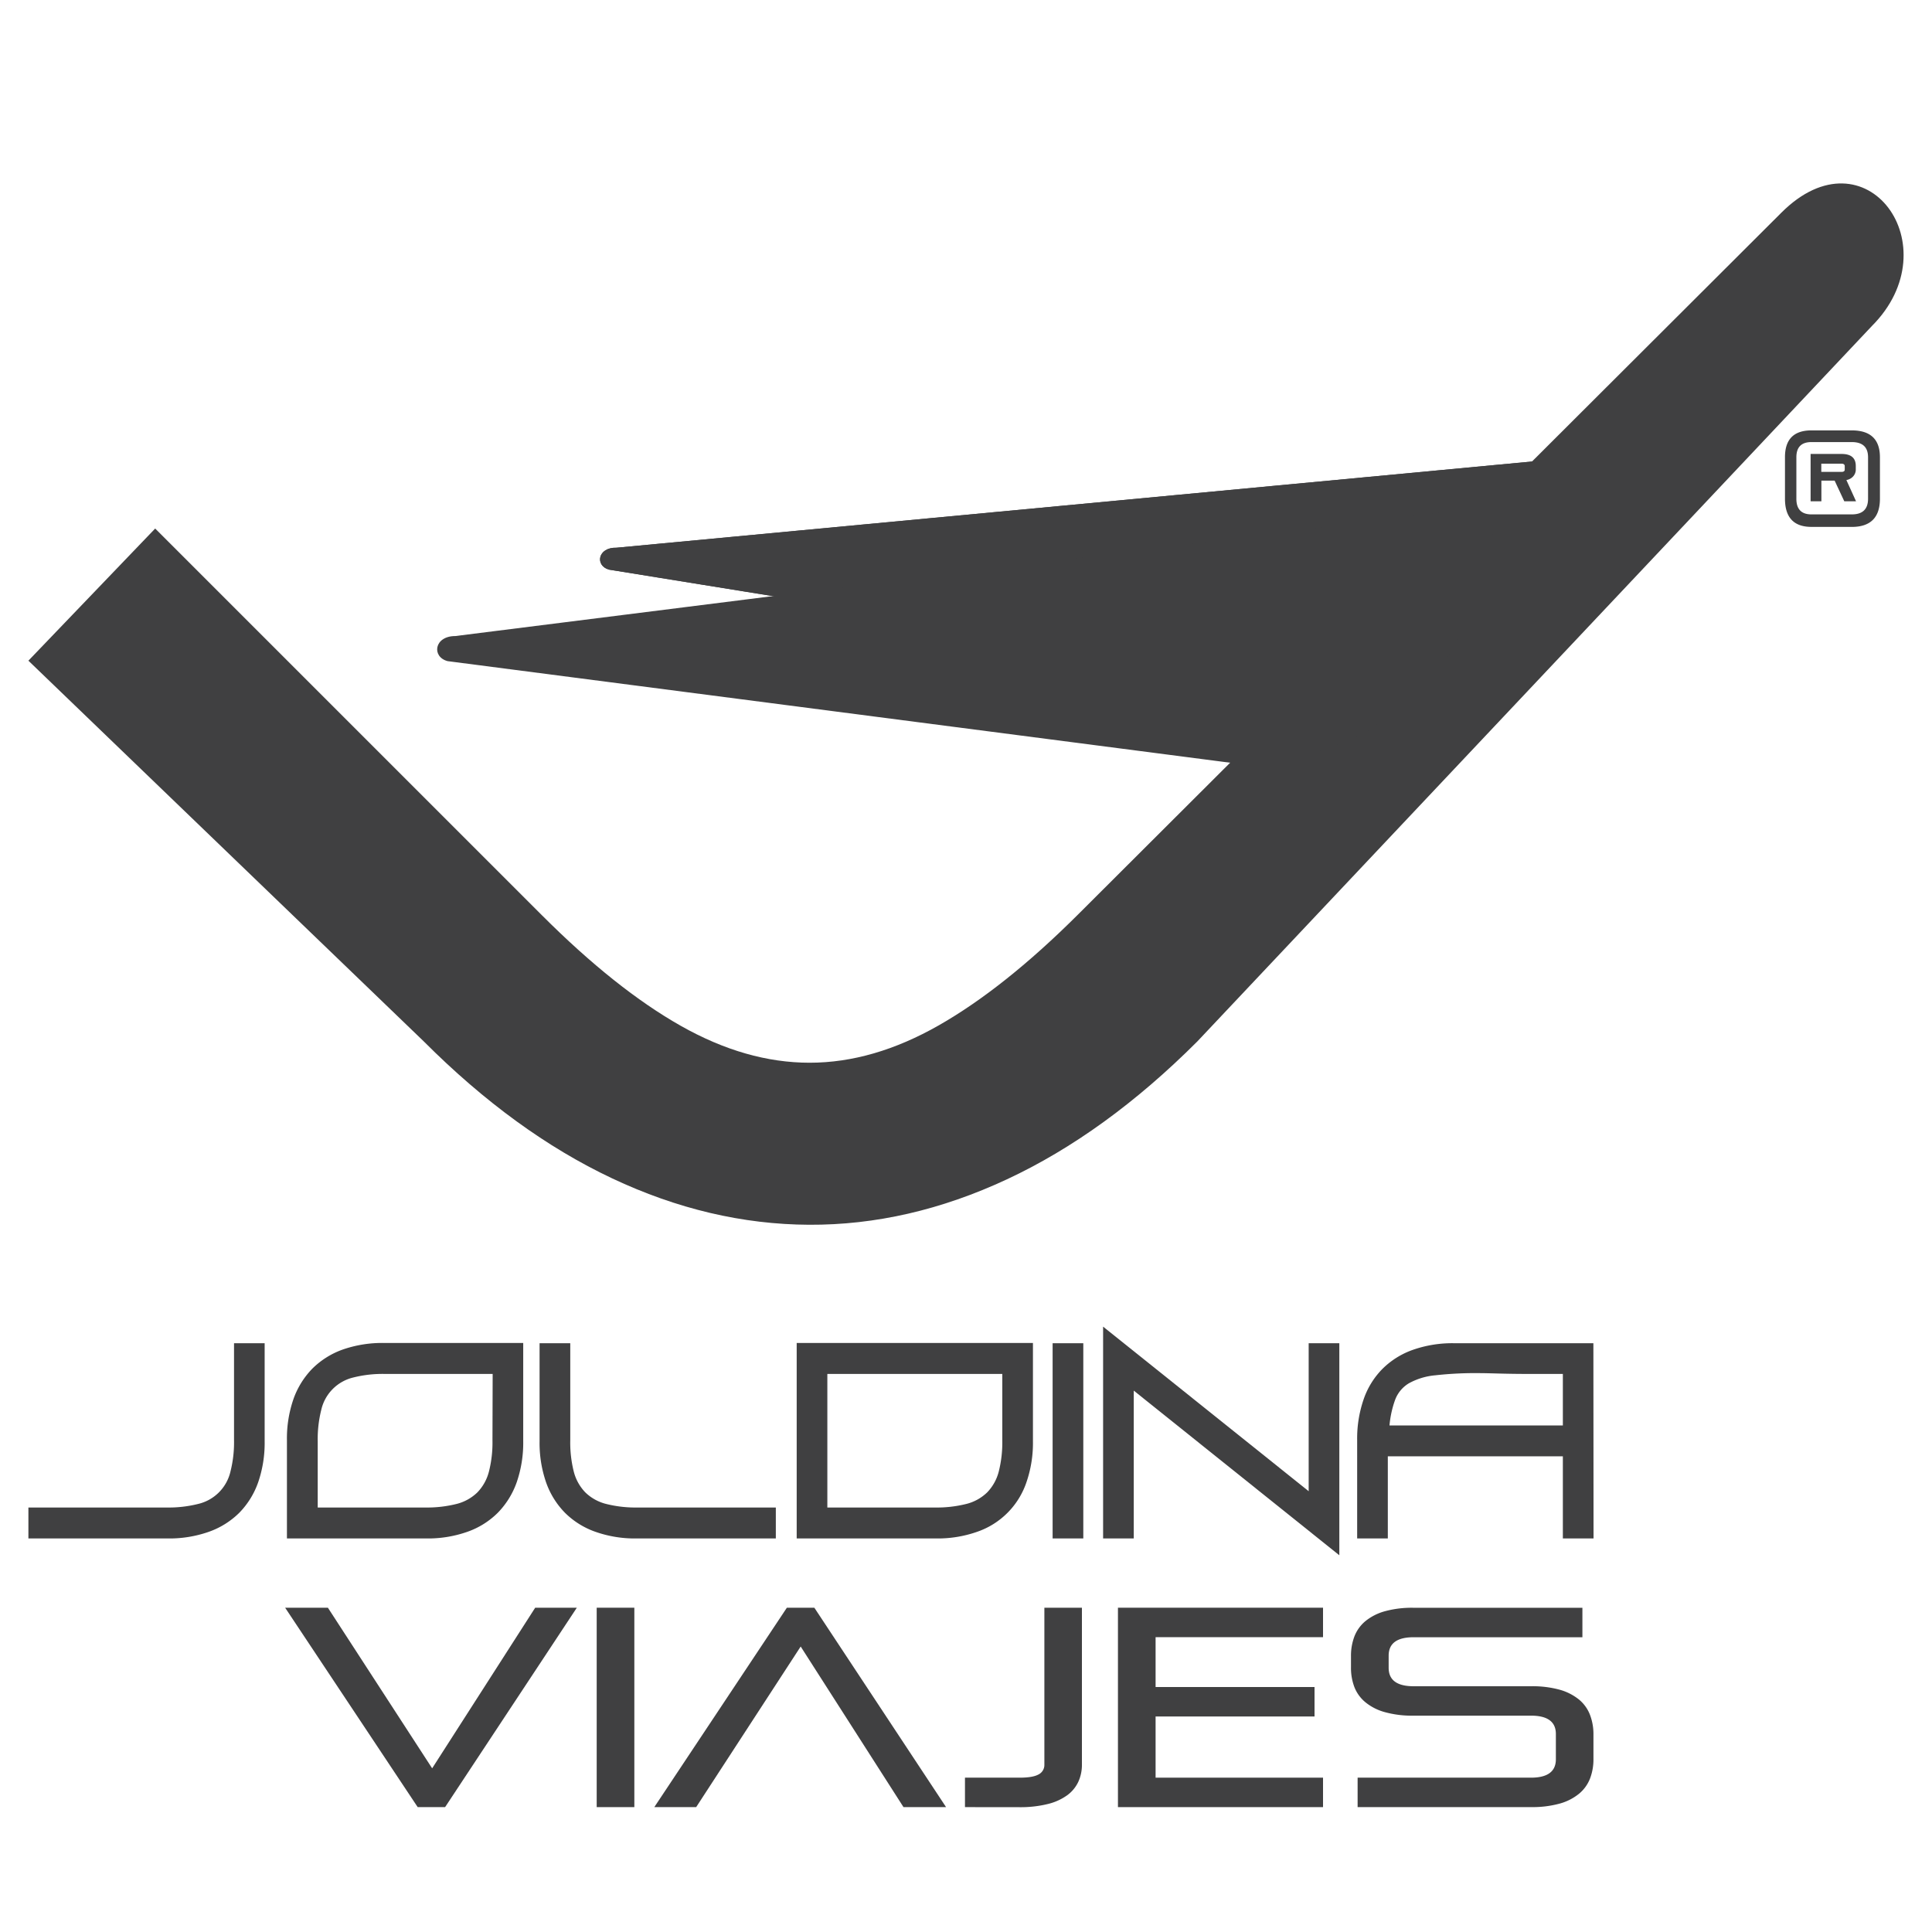 <svg xmlns="http://www.w3.org/2000/svg" id="Layer_1" data-name="Layer 1" viewBox="0 0 600 600"><defs><style>.cls-1{fill:#404041;}</style></defs><title>Untitled-4</title><path class="cls-1" d="M191.46,170.1l286.72-27s-1.11,30.4-22.64,50.65S406.38,212,406.38,212l-217.27-35.1C184.72,175.65,185.61,169.93,191.46,170.1Z"></path><path class="cls-1" d="M191.46,170.1l286.72-27s-1.11,30.4-22.64,50.65S406.38,212,406.38,212l-217.27-35.1C184.72,175.65,185.61,169.93,191.46,170.1Z"></path><path class="cls-1" d="M129.72,561.22,88.55,499.29h13.28l32.38,49.88,32-49.88h12.93l-40.91,61.93Z"></path><path class="cls-1" d="M185.31,561.22V499.29H197v61.93Z"></path><path class="cls-1" d="M280.59,561.22l-31.93-49.88L216.2,561.22h-13l41.17-61.93h8.53l40.91,61.93Z"></path><path class="cls-1" d="M299.68,561.22v-9.15h17c2.7,0,4.65-.33,5.85-1a3.28,3.28,0,0,0,1.81-3V499.29H336V548a12.62,12.62,0,0,1-1.11,5.33,10.91,10.91,0,0,1-3.43,4.18,17.22,17.22,0,0,1-6,2.73,35.34,35.34,0,0,1-8.8,1Z"></path><path class="cls-1" d="M347.19,561.22V499.29h63.69v9.15h-52v15.48h49.36v9.15H358.88v19h52v9.15Z"></path><path class="cls-1" d="M421.62,561.22v-9.15h53.83q7.74,0,7.74-5.72v-7.83q0-5.71-7.74-5.71H439a31.46,31.46,0,0,1-9-1.11,16.32,16.32,0,0,1-6-3.08,11.61,11.61,0,0,1-3.39-4.7,16.77,16.77,0,0,1-1.05-6.07v-3.61a16.85,16.85,0,0,1,1.05-6,11.63,11.63,0,0,1,3.39-4.75,16.47,16.47,0,0,1,6-3.08,31.49,31.49,0,0,1,9-1.1h52.43v9.15H439q-7.74,0-7.74,5.72v3.78q0,5.71,7.74,5.72h36.42a31.88,31.88,0,0,1,9,1.09,16.61,16.61,0,0,1,6,3.08,11.49,11.49,0,0,1,3.38,4.75,16.69,16.69,0,0,1,1.06,6v7.65a16.58,16.58,0,0,1-1.06,6.08,11.53,11.53,0,0,1-3.38,4.7,16.31,16.31,0,0,1-6,3.08,31.85,31.85,0,0,1-9,1.1Z"></path><path class="cls-1" d="M82.19,417.15v30.47a37.58,37.58,0,0,1-2,12.68,25.66,25.66,0,0,1-5.86,9.49,25.4,25.4,0,0,1-9.49,5.93A36.92,36.92,0,0,1,52,477.78H8.82v-9.61H51.73a37.64,37.64,0,0,0,9.77-1.1A13.44,13.44,0,0,0,71.57,457a36.93,36.93,0,0,0,1.11-9.72V417.15Z"></path><path class="cls-1" d="M177.1,417.15V447.3a37,37,0,0,0,1.09,9.72,14.42,14.42,0,0,0,3.59,6.46,14.24,14.24,0,0,0,6.49,3.59,37.59,37.59,0,0,0,9.77,1.1h42.9v9.61H197.72a36.86,36.86,0,0,1-12.79-2.06,25.24,25.24,0,0,1-9.49-5.93,25.55,25.55,0,0,1-5.87-9.49,37.33,37.33,0,0,1-2-12.68V417.15Z"></path><path class="cls-1" d="M162.49,417.07v30.51a37.63,37.63,0,0,1-2,12.69,25.81,25.81,0,0,1-5.87,9.51,25.18,25.18,0,0,1-9.49,5.94,36.82,36.82,0,0,1-12.79,2.06H89.11V447.27a37.45,37.45,0,0,1,2-12.7,25.83,25.83,0,0,1,5.86-9.5,25.52,25.52,0,0,1,9.45-5.95,37.36,37.36,0,0,1,12.84-2.05ZM153,426.69H119.58a37.16,37.16,0,0,0-9.81,1.09,13.38,13.38,0,0,0-10,10.07,37.21,37.21,0,0,0-1.1,9.77v20.55H132a37.61,37.61,0,0,0,9.76-1.1,14.24,14.24,0,0,0,6.49-3.59,14.42,14.42,0,0,0,3.59-6.46,36.55,36.55,0,0,0,1.1-9.72Z"></path><path class="cls-1" d="M320.79,417.07v30.51a37.38,37.38,0,0,1-2,12.69,24.56,24.56,0,0,1-15.35,15.45,36.86,36.86,0,0,1-12.79,2.06H247.42V417.07Zm-9.52,9.62H256.94v41.48H290.3a37.64,37.64,0,0,0,9.77-1.1,14.23,14.23,0,0,0,6.5-3.59,14.44,14.44,0,0,0,3.6-6.46,37,37,0,0,0,1.1-9.72Z"></path><path class="cls-1" d="M336.43,477.78H326.9V417.15h9.53Z"></path><path class="cls-1" d="M415.94,483,352.1,431.87v45.91h-9.52V412l63.84,51.11V417.15h9.52Z"></path><path class="cls-1" d="M494.89,477.78h-9.53V452.27H431v25.51h-9.52V447.3a37.28,37.28,0,0,1,2-12.7,24.9,24.9,0,0,1,5.86-9.49,25.32,25.32,0,0,1,9.45-5.91,37.06,37.06,0,0,1,12.83-2.05h43.22Zm-9.53-51.09H475.12c-3.95,0-7.22-.06-9.82-.13s-4.54-.12-5.8-.12a112.13,112.13,0,0,0-13.75.67,20.82,20.82,0,0,0-8.2,2.48,10.1,10.1,0,0,0-4.23,5,31.14,31.14,0,0,0-1.8,8.1h53.84Z"></path><path class="cls-1" d="M48.19,164.14,168.31,284.25q22.89,22.89,43.13,34.34t40,11.45q19.75,0,40.13-11.62t43.29-34.48L553.22,66.05c26.3-26.3,52.86,10.45,28.1,35.21L371.82,323.45q-28.53,28.53-59.11,42.8t-61.46,14.11q-30.9-.15-61.15-14.41t-58.48-42.52L8.82,205.18Z"></path><path class="cls-1" d="M575.07,163.64c5.83,0,8.76-2.92,8.76-8.76V142c0-5.56-2.93-8.34-8.76-8.34h-12.5q-8.24,0-8.23,8.34v12.87q0,8.76,8.23,8.76Zm5.07-8.76q0,4.88-5.07,4.87h-12.5q-4.7,0-4.69-4.87V142q0-4.71,4.69-4.71h12.5q5.07,0,5.07,4.71Zm-3.73.8-3-6.6a3.65,3.65,0,0,0,2.05-1.07,3.21,3.21,0,0,0,.87-2.38v-.92c0-2.49-1.47-3.73-4.39-3.73H562.3v14.7h3.35v-6.42h4.11l3,6.42Zm-3.51-9.84c0,.47-.33.71-1,.71h-6.28V144h6.28c.64,0,1,.26,1,.76Z"></path><path class="cls-1" d="M141.41,197.53l322.84-40.62s-.17,34.38-23.78,58-54.89,22.42-54.89,22.42L139,205.32C134,204,134.79,197.53,141.41,197.53Z"></path></svg>